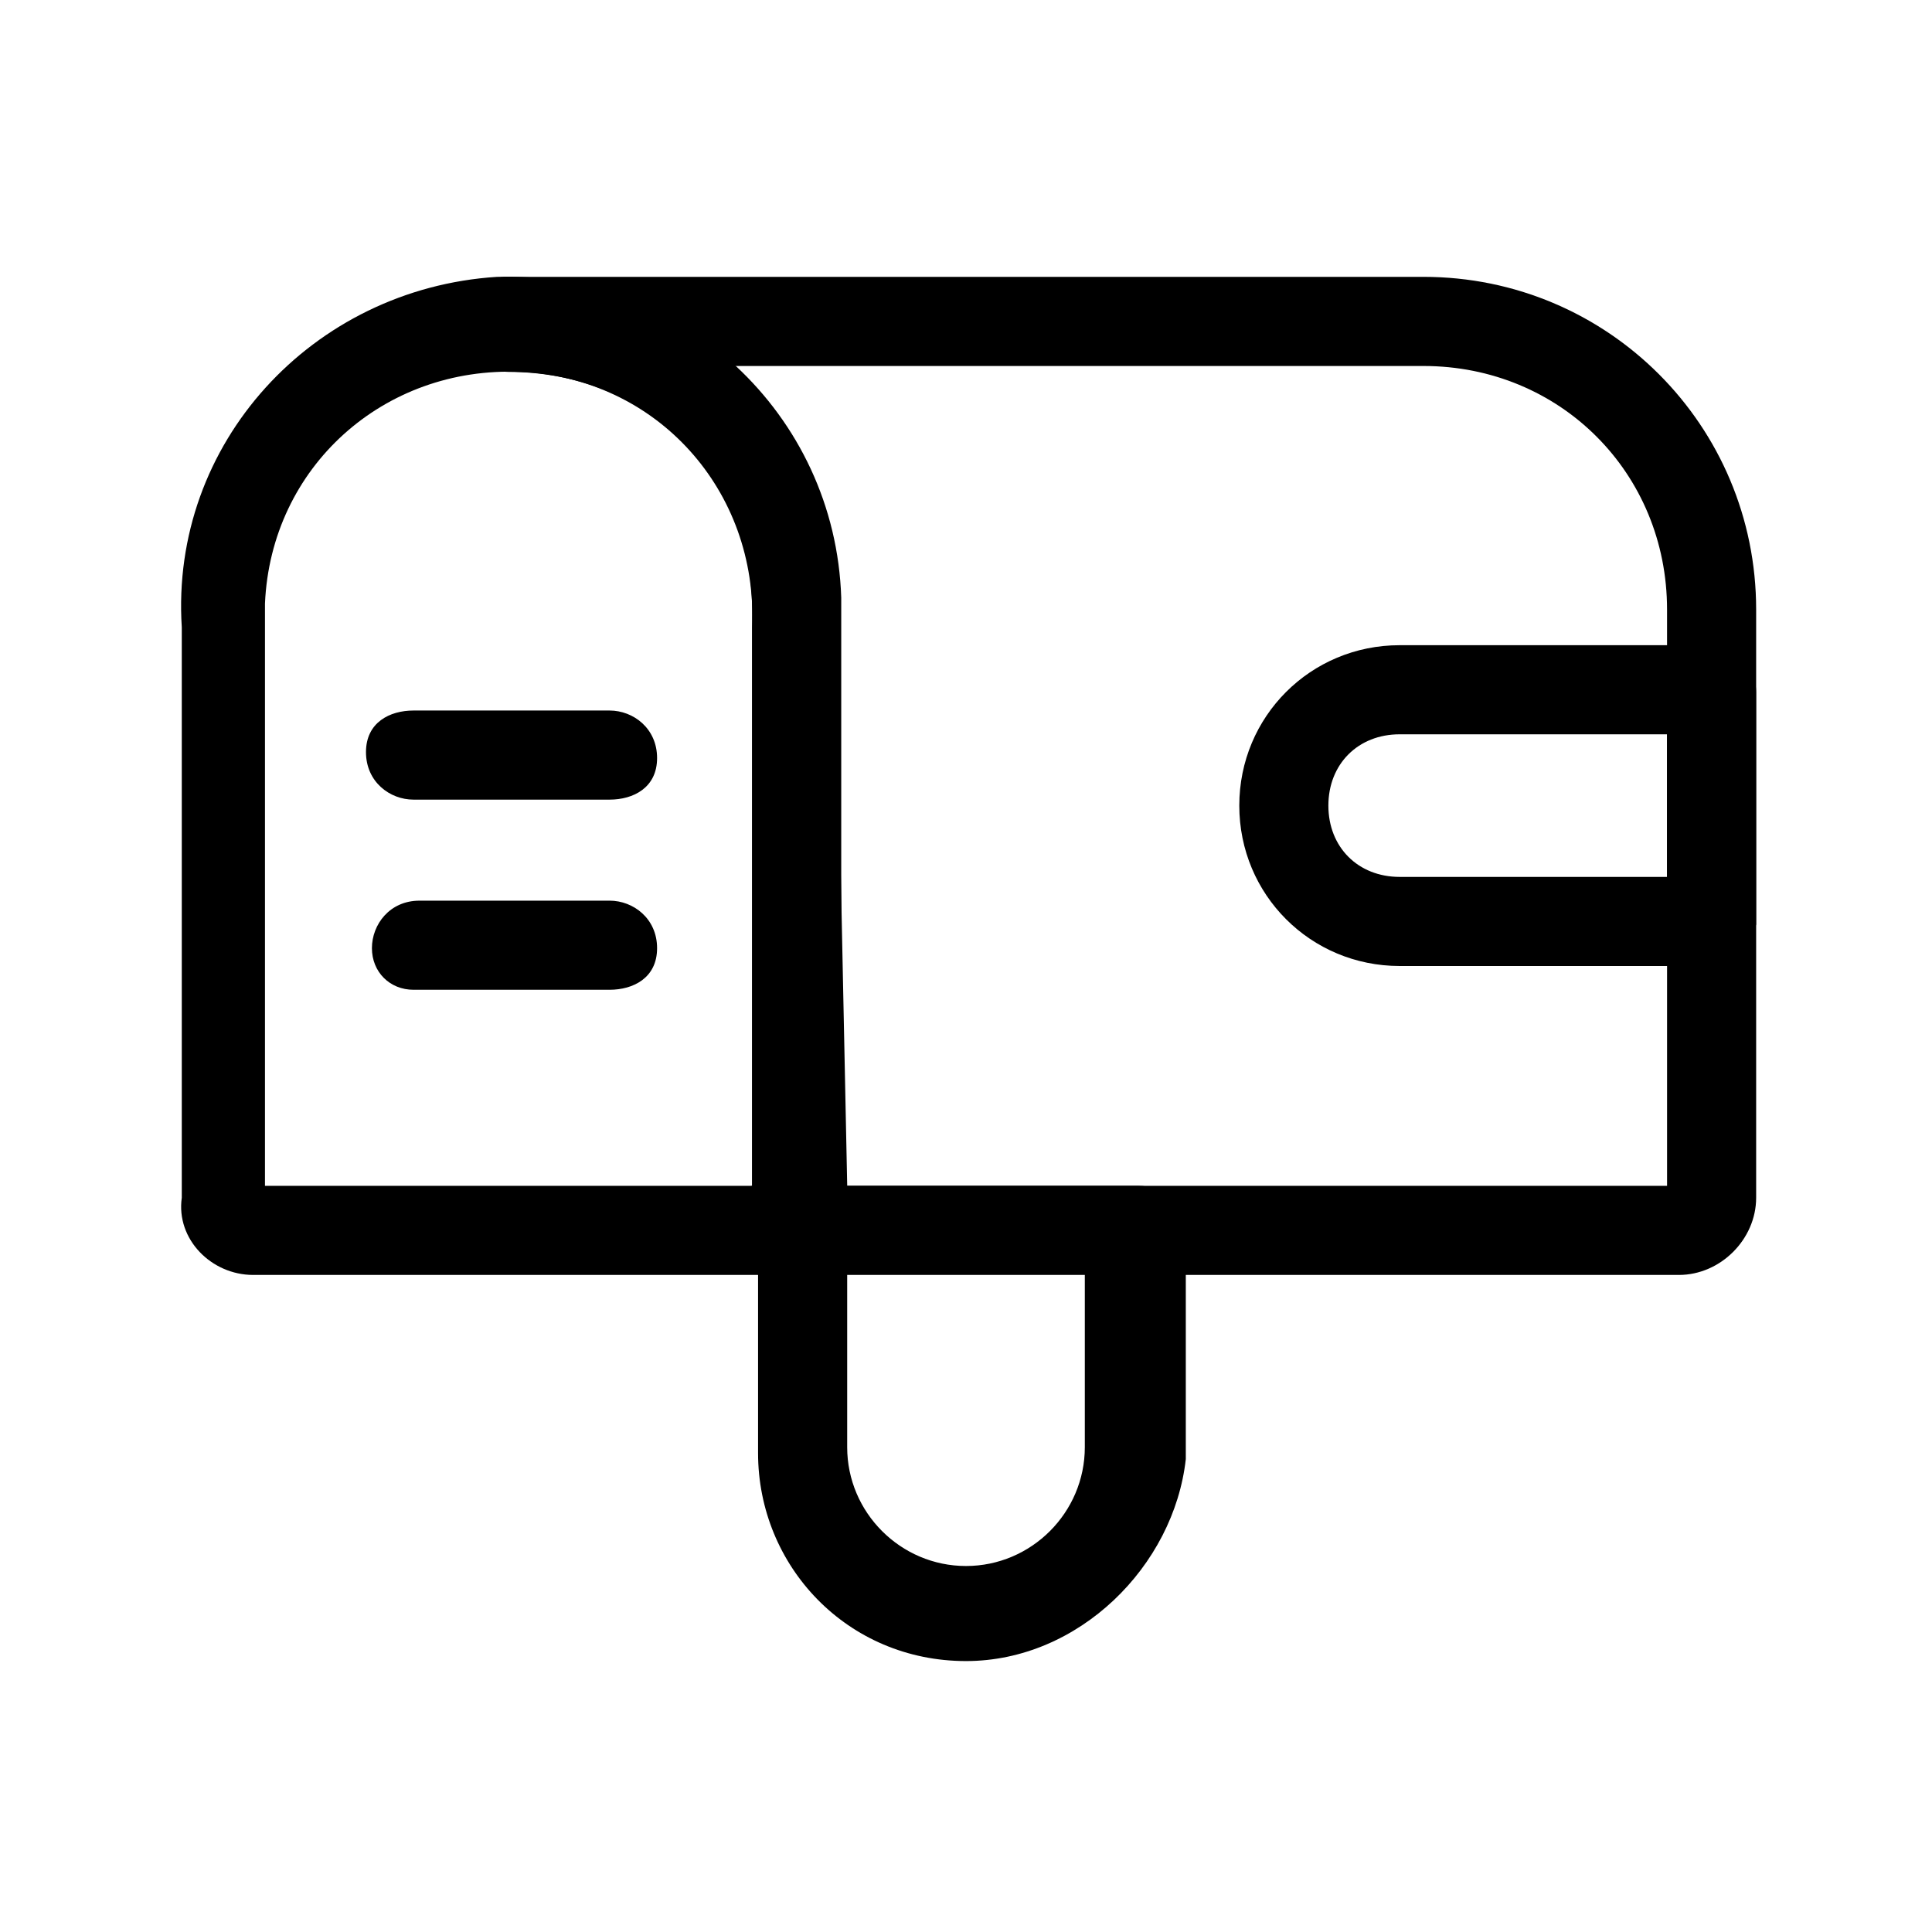 <?xml version="1.0" encoding="UTF-8"?>
<!-- Uploaded to: ICON Repo, www.svgrepo.com, Generator: ICON Repo Mixer Tools -->
<svg fill="#000000" width="800px" height="800px" version="1.1" viewBox="144 144 512 512" xmlns="http://www.w3.org/2000/svg">
 <g>
  <path d="m400 584.2c-31.488 0-55.105-25.191-55.105-55.105v-58.254c0-6.297 4.723-12.594 12.594-12.594h88.168c6.297 0 12.594 4.723 12.594 12.594v59.828c-3.148 28.34-28.336 53.531-58.25 53.531zm-31.488-103.91v47.23c0 17.32 14.168 31.488 31.488 31.488s31.488-14.168 31.488-31.488v-47.23z"/>
  <path d="m588.93 481.87h-242.46c-6.297 0-12.594-4.723-12.594-11.02s3.148-11.02 9.445-12.594v-152.72c0-36.211-28.34-62.977-64.551-62.977-6.297 0-12.594-4.723-12.594-12.598 0-7.871 4.723-12.594 12.594-12.594h242.46c48.805 0 88.168 39.359 88.168 88.168v155.87c0 11.02-9.445 20.465-20.469 20.465zm-220.41-23.617h217.27l-0.004-152.71c0-36.211-28.34-64.551-64.551-64.551h-182.63l1.574 1.574c17.32 17.32 26.766 39.359 25.191 62.977z"/>
  <path d="m346.47 481.87h-135.4c-11.02 0-20.469-9.445-18.895-20.469v-151.14c-3.148-48.805 34.637-89.738 83.445-92.887 48.805-1.574 89.742 36.211 91.316 85.02v7.871 151.14c0 11.02-7.875 20.465-20.469 20.465 1.574 0 1.574 0 0 0zm-132.25-23.617h129.1v-147.99c1.574-36.211-25.191-66.125-61.402-67.699-36.211-1.574-66.125 25.191-67.699 61.402v6.297z"/>
  <path d="m305.54 355.91h-51.957c-6.297 0-12.594-4.723-12.594-12.594 0-7.871 6.297-11.02 12.594-11.02h51.957c6.297 0 12.594 4.723 12.594 12.594 0 7.871-6.297 11.02-12.594 11.02z"/>
  <path d="m305.54 406.3h-51.957c-6.297 0-11.02-4.723-11.02-11.02s4.723-12.594 12.594-12.594l50.383-0.004c6.297 0 12.594 4.723 12.594 12.594 0 7.875-6.297 11.023-12.594 11.023z"/>
  <path d="m596.8 400h-81.867c-23.617 0-42.508-18.895-42.508-42.508 0-23.617 18.895-42.508 42.508-42.508h81.867c6.297 0 12.594 4.723 12.594 12.594v61.402c-1.574 6.293-6.297 11.02-12.594 11.02zm-81.871-61.402c-11.02 0-18.895 7.871-18.895 18.895 0 11.02 7.871 18.895 18.895 18.895h70.848v-37.785z"/>
 </g>
</svg>
